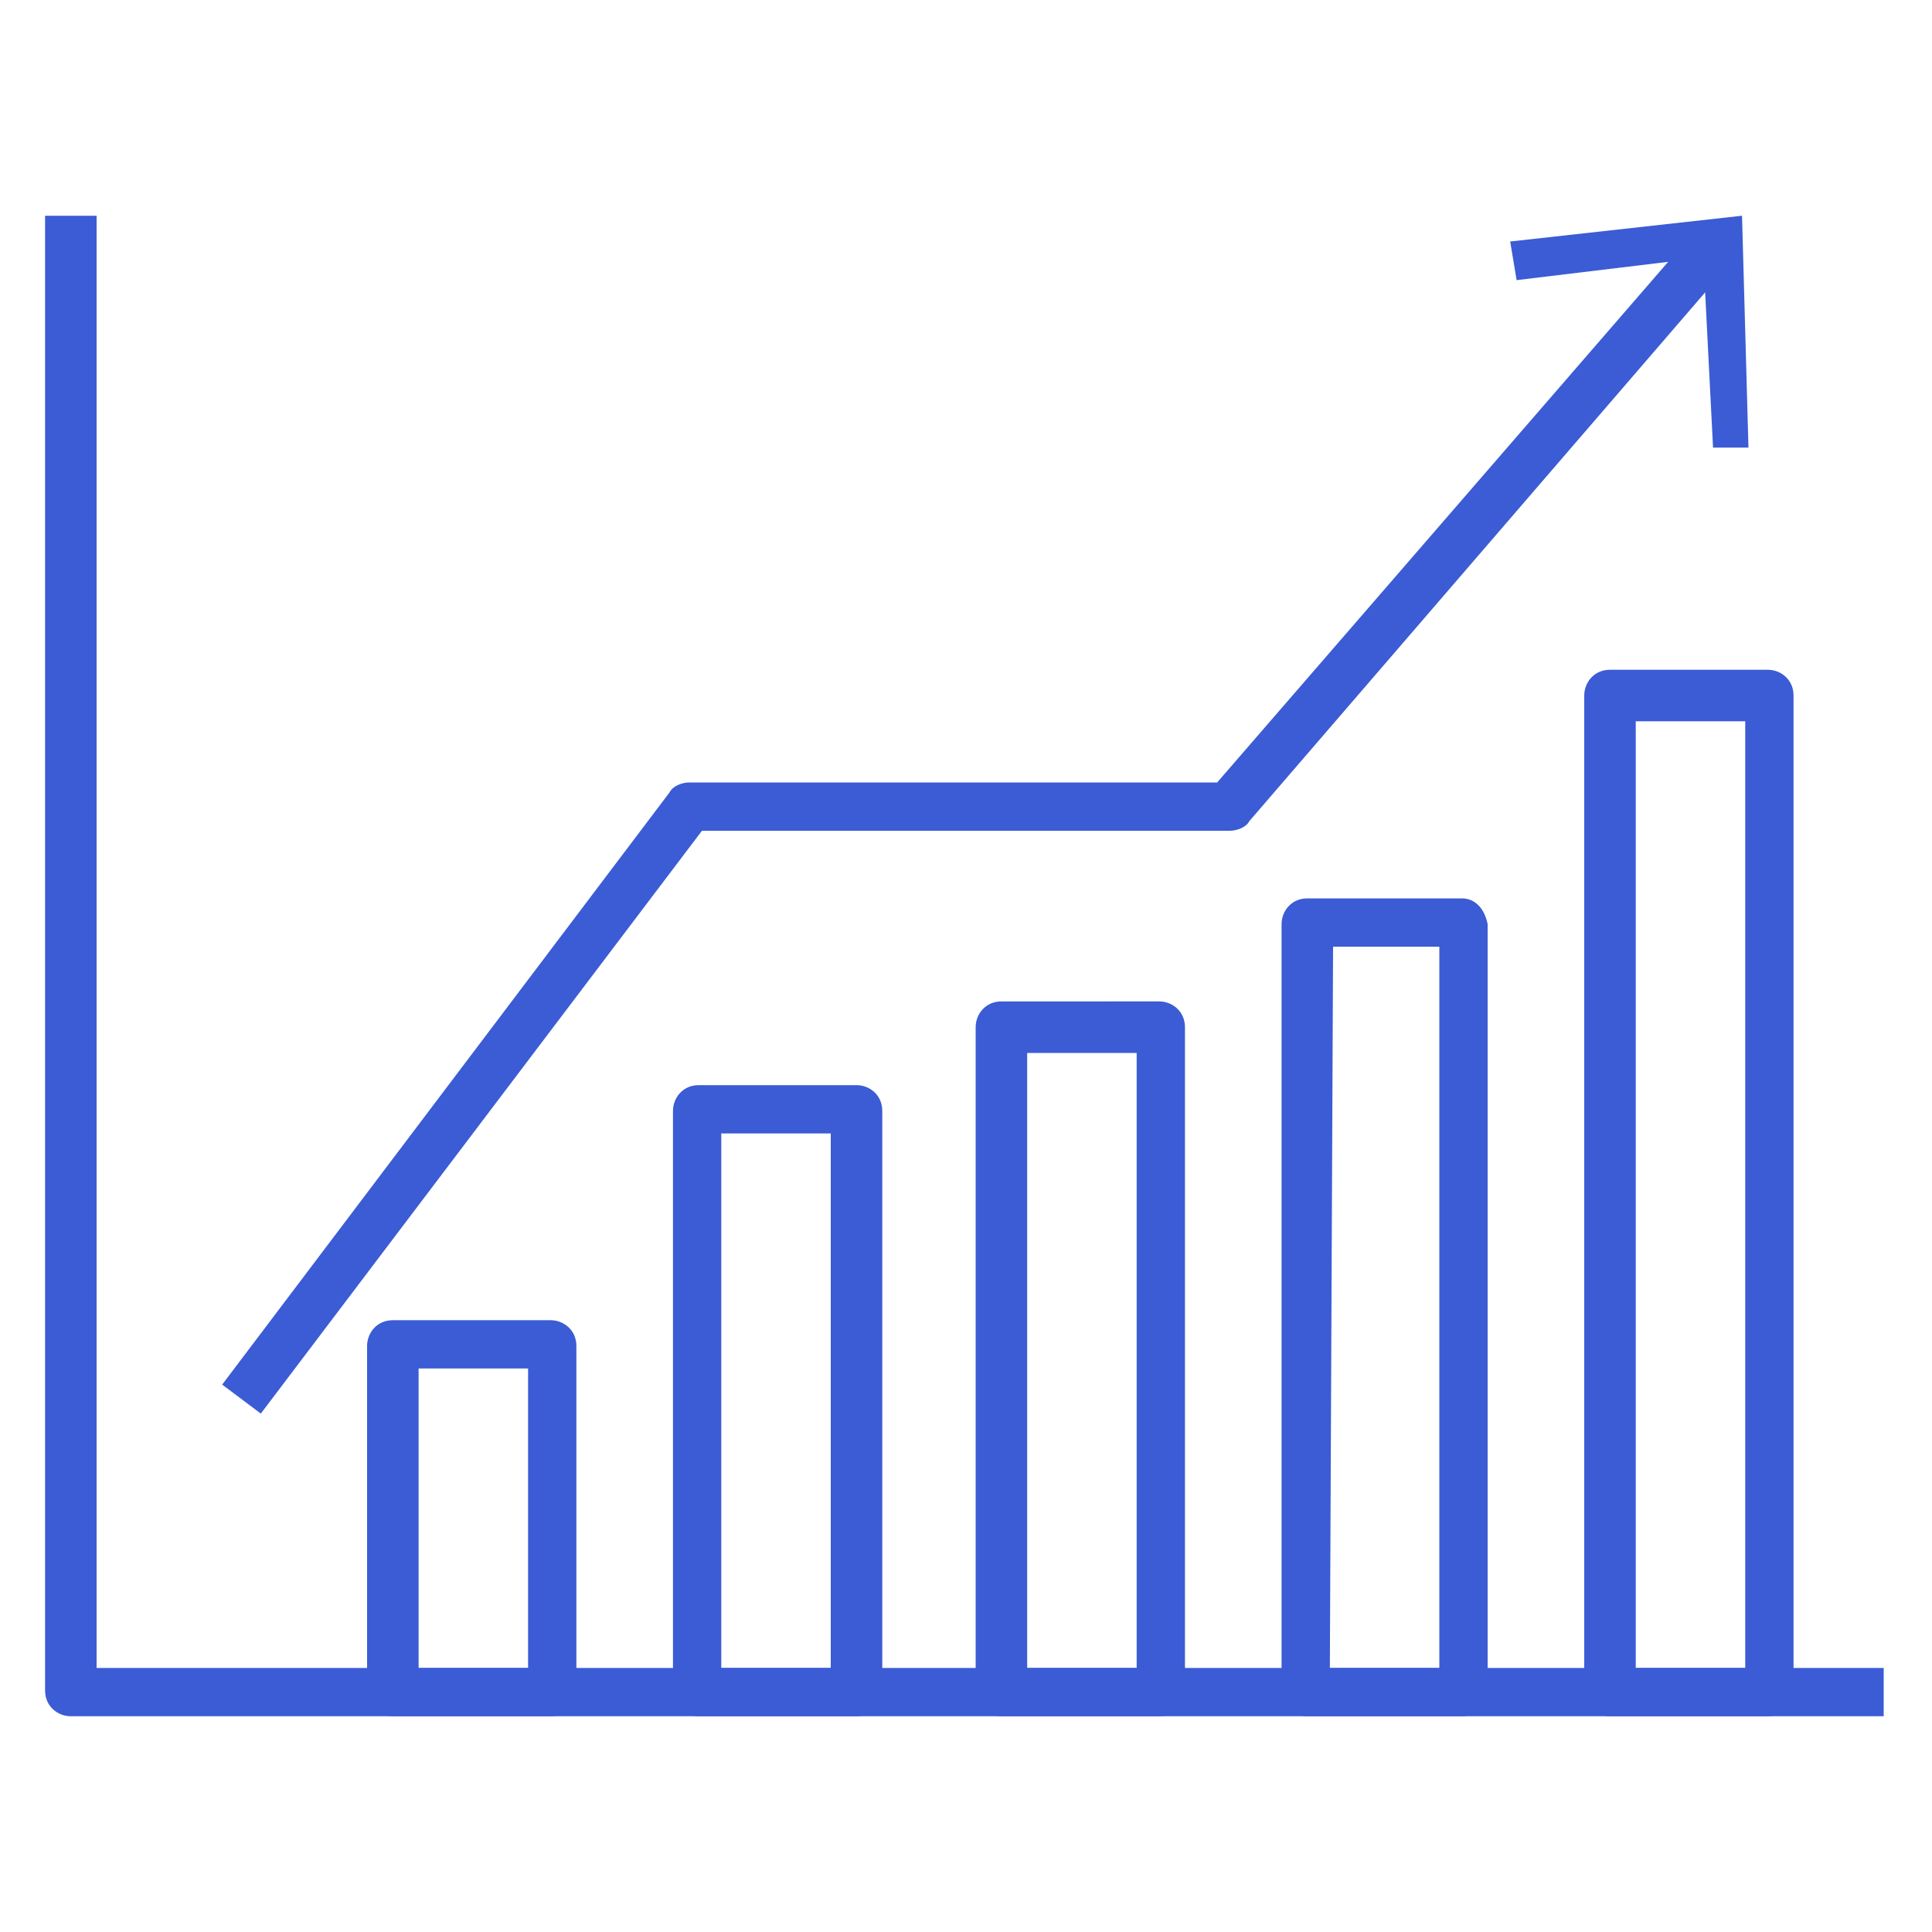 <?xml version="1.0" encoding="utf-8"?>
<!-- Generator: Adobe Illustrator 26.2.1, SVG Export Plug-In . SVG Version: 6.00 Build 0)  -->
<svg version="1.1" id="Warstwa_1" xmlns="http://www.w3.org/2000/svg" xmlns:xlink="http://www.w3.org/1999/xlink" x="0px" y="0px"
	 viewBox="0 0 60 60" style="enable-background:new 0 0 60 60;" xml:space="preserve">
<style type="text/css">
	.st0{fill:#3B5CD4;}
</style>
<g>
	<path class="st0" d="M58.5,53.3H2.2c-0.4,0-0.8-0.3-0.8-0.8V6.7H3v45.1h55.5L58.5,53.3z"/>
	<path class="st0" d="M8.1,43.9L6.9,43l13.9-18.4c0.1-0.2,0.4-0.3,0.6-0.3h16.4L52.7,7.1l1.1,1l-15,17.4c-0.1,0.2-0.4,0.3-0.6,0.3
		H21.8L8.1,43.9z"/>
	<polygon class="st0" points="54.3,13.9 53.2,13.9 52.9,8 47.1,8.7 46.9,7.5 54.1,6.7 	"/>
	<path class="st0" d="M17.1,53.3h-4.9c-0.4,0-0.8-0.3-0.8-0.8V41.8c0-0.4,0.3-0.8,0.8-0.8h4.9c0.4,0,0.8,0.3,0.8,0.8v10.8
		C17.9,53,17.5,53.3,17.1,53.3z M13,51.8h3.4v-9.3H13V51.8z"/>
	<path class="st0" d="M26.6,53.3h-4.9c-0.4,0-0.8-0.3-0.8-0.8V34.5c0-0.4,0.3-0.8,0.8-0.8h4.9c0.4,0,0.8,0.3,0.8,0.8v18.1
		C27.3,53,27,53.3,26.6,53.3z M22.4,51.8h3.4V35.2h-3.4L22.4,51.8z"/>
	<path class="st0" d="M36,53.3h-4.9c-0.4,0-0.8-0.3-0.8-0.8V31.9c0-0.4,0.3-0.8,0.8-0.8H36c0.4,0,0.8,0.3,0.8,0.8v20.6
		C36.7,53,36.4,53.3,36,53.3z M31.9,51.8h3.4V32.7h-3.4V51.8z"/>
	<path class="st0" d="M45.4,53.3h-4.8c-0.4,0-0.8-0.3-0.8-0.8V28.7c0-0.4,0.3-0.8,0.8-0.8h4.8c0.4,0,0.7,0.3,0.8,0.8v23.9
		C46.1,53,45.8,53.3,45.4,53.3z M41.3,51.8h3.4V29.4h-3.3L41.3,51.8z"/>
	<path class="st0" d="M54.9,53.3h-4.9c-0.4,0-0.8-0.3-0.8-0.8V21.6c0-0.4,0.3-0.8,0.8-0.8h4.9c0.4,0,0.8,0.3,0.8,0.8v30.9
		C55.7,53,55.3,53.3,54.9,53.3z M50.8,51.8h3.4V22.4h-3.4V51.8z"/>
</g>
</svg>
